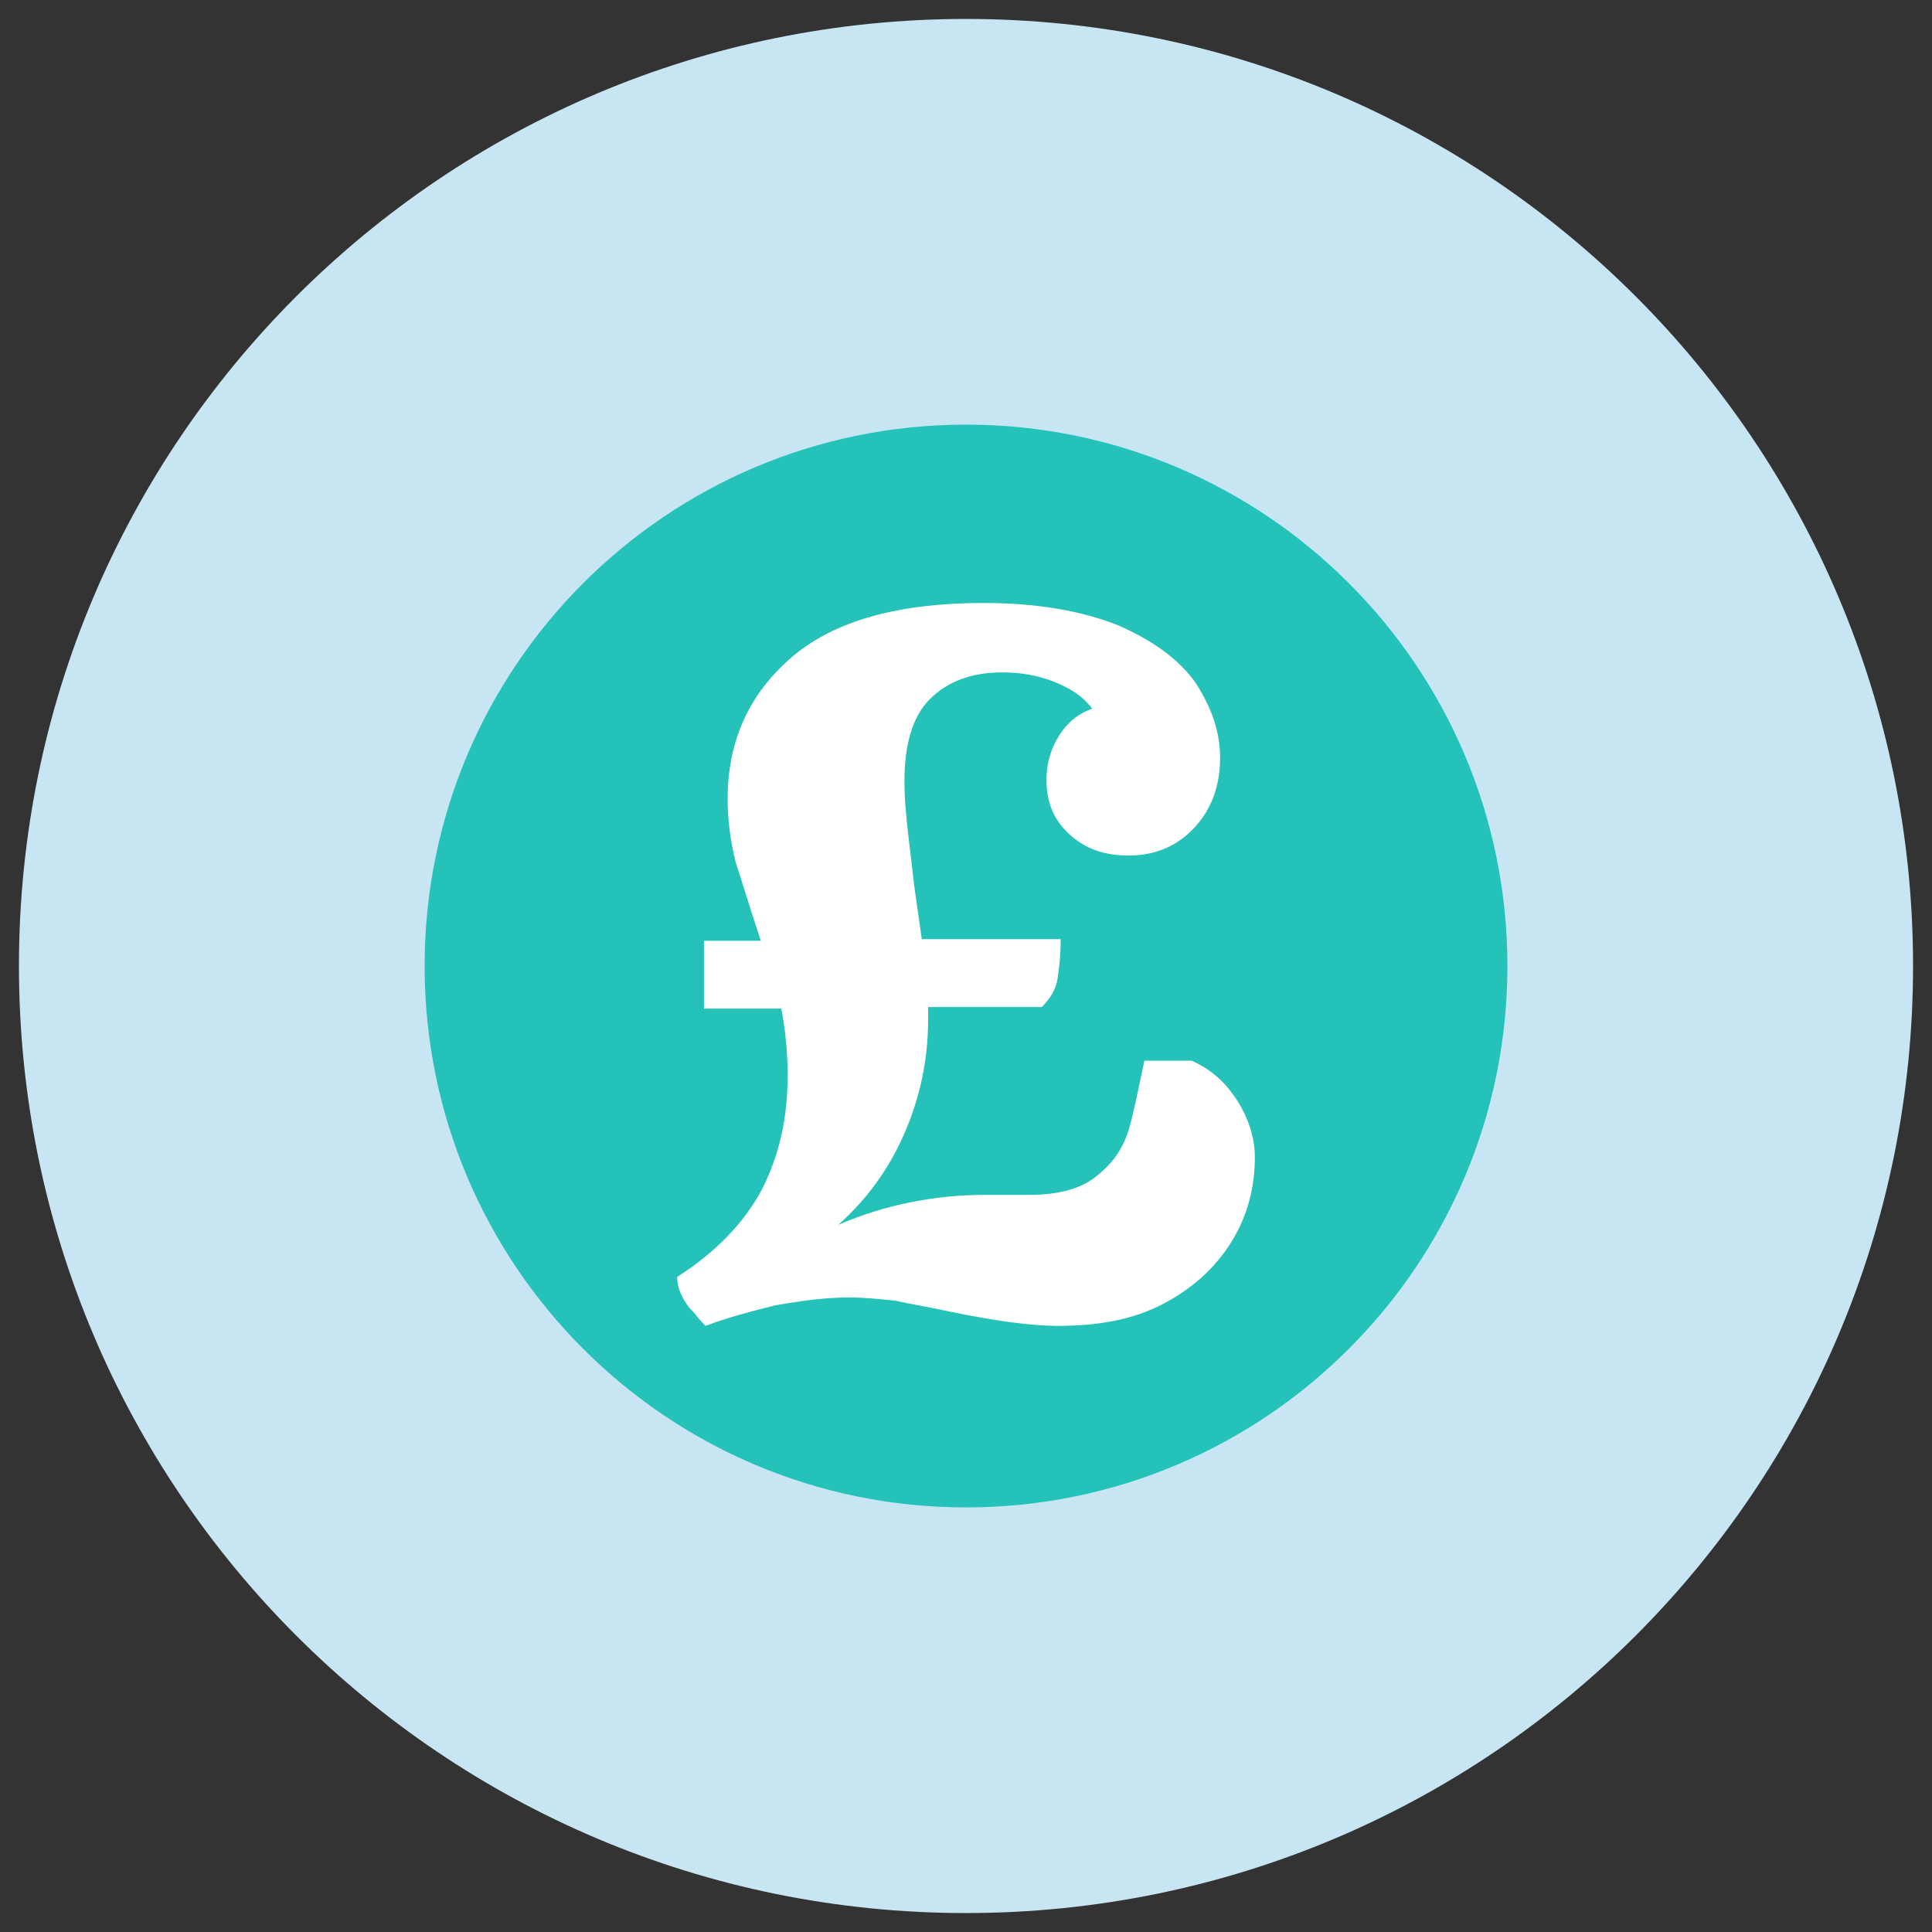 <svg width="51" height="51" viewBox="0 0 51 51" fill="none" xmlns="http://www.w3.org/2000/svg">
<rect x="0" y="0" width="51" height="51" fill="#333333" stroke="none"/>
<g clip-path="url(#clip0_3086_571)">
<path d="M25.5 50.5C39.307 50.5 50.5 39.307 50.5 25.5C50.5 11.693 39.307 0.5 25.5 0.5C11.693 0.5 0.5 11.693 0.5 25.5C0.5 39.307 11.693 50.5 25.5 50.5Z" fill="#C8E5F4"/>
<path d="M25.5 39.792C33.393 39.792 39.792 33.393 39.792 25.5C39.792 17.607 33.393 11.209 25.5 11.209C17.607 11.209 11.209 17.607 11.209 25.5C11.209 33.393 17.607 39.792 25.5 39.792Z" fill="#25C2BA"/>
<path d="M32.625 29C32.958 29.5 33.125 30.042 33.125 30.542C33.125 31.375 32.917 32.125 32.5 32.792C32.083 33.459 31.5 34 30.708 34.417C29.917 34.834 29 35 27.917 35C27.25 35 26.292 34.875 25.083 34.625C24.5 34.5 24 34.417 23.625 34.334C23.208 34.292 22.833 34.25 22.417 34.25C21.792 34.25 21.167 34.334 20.458 34.459C19.792 34.625 19.167 34.792 18.625 35C18.583 34.959 18.458 34.834 18.333 34.667C18.167 34.5 18.083 34.375 18 34.209C17.917 34.042 17.875 33.875 17.875 33.709C18.917 33.042 19.667 32.25 20.125 31.375C20.583 30.459 20.792 29.5 20.792 28.375C20.792 27.875 20.75 27.292 20.625 26.625H18.583V24.834H20.083C19.792 23.959 19.583 23.25 19.417 22.75C19.292 22.25 19.208 21.667 19.208 21.084C19.208 19.542 19.792 18.292 20.917 17.334C22.042 16.375 23.75 15.917 25.958 15.917C27.375 15.917 28.542 16.125 29.5 16.5C30.458 16.917 31.125 17.417 31.542 18C31.958 18.625 32.208 19.292 32.208 20C32.208 20.709 32 21.334 31.542 21.834C31.083 22.334 30.5 22.584 29.792 22.584C29.167 22.584 28.667 22.417 28.25 22.042C27.833 21.667 27.625 21.209 27.625 20.584C27.625 20.125 27.75 19.75 27.958 19.417C28.167 19.084 28.458 18.834 28.833 18.709C28.583 18.375 28.25 18.167 27.833 18C27.417 17.834 26.958 17.75 26.458 17.75C25.625 17.75 25 18 24.542 18.459C24.083 18.917 23.875 19.667 23.875 20.625C23.875 21.042 23.917 21.584 24 22.25C24.083 22.917 24.125 23.375 24.167 23.625L24.333 24.792H28C28 25.209 27.958 25.584 27.917 25.834C27.875 26.125 27.708 26.375 27.5 26.584H24.5V26.917C24.5 27.959 24.292 28.959 23.875 29.917C23.458 30.875 22.875 31.667 22.125 32.334C23.375 31.792 24.708 31.542 26 31.542H27.167C27.958 31.542 28.583 31.375 29 31C29.417 30.667 29.667 30.25 29.792 29.834C29.917 29.417 30.042 28.792 30.208 28H31.458C31.917 28.209 32.292 28.5 32.625 29Z" fill="white"/>
</g>
<defs>
<clipPath id="clip0_3086_571">
<rect width="50" height="50" fill="white" transform="translate(0.5 0.5)"/>
</clipPath>
</defs>
</svg>
